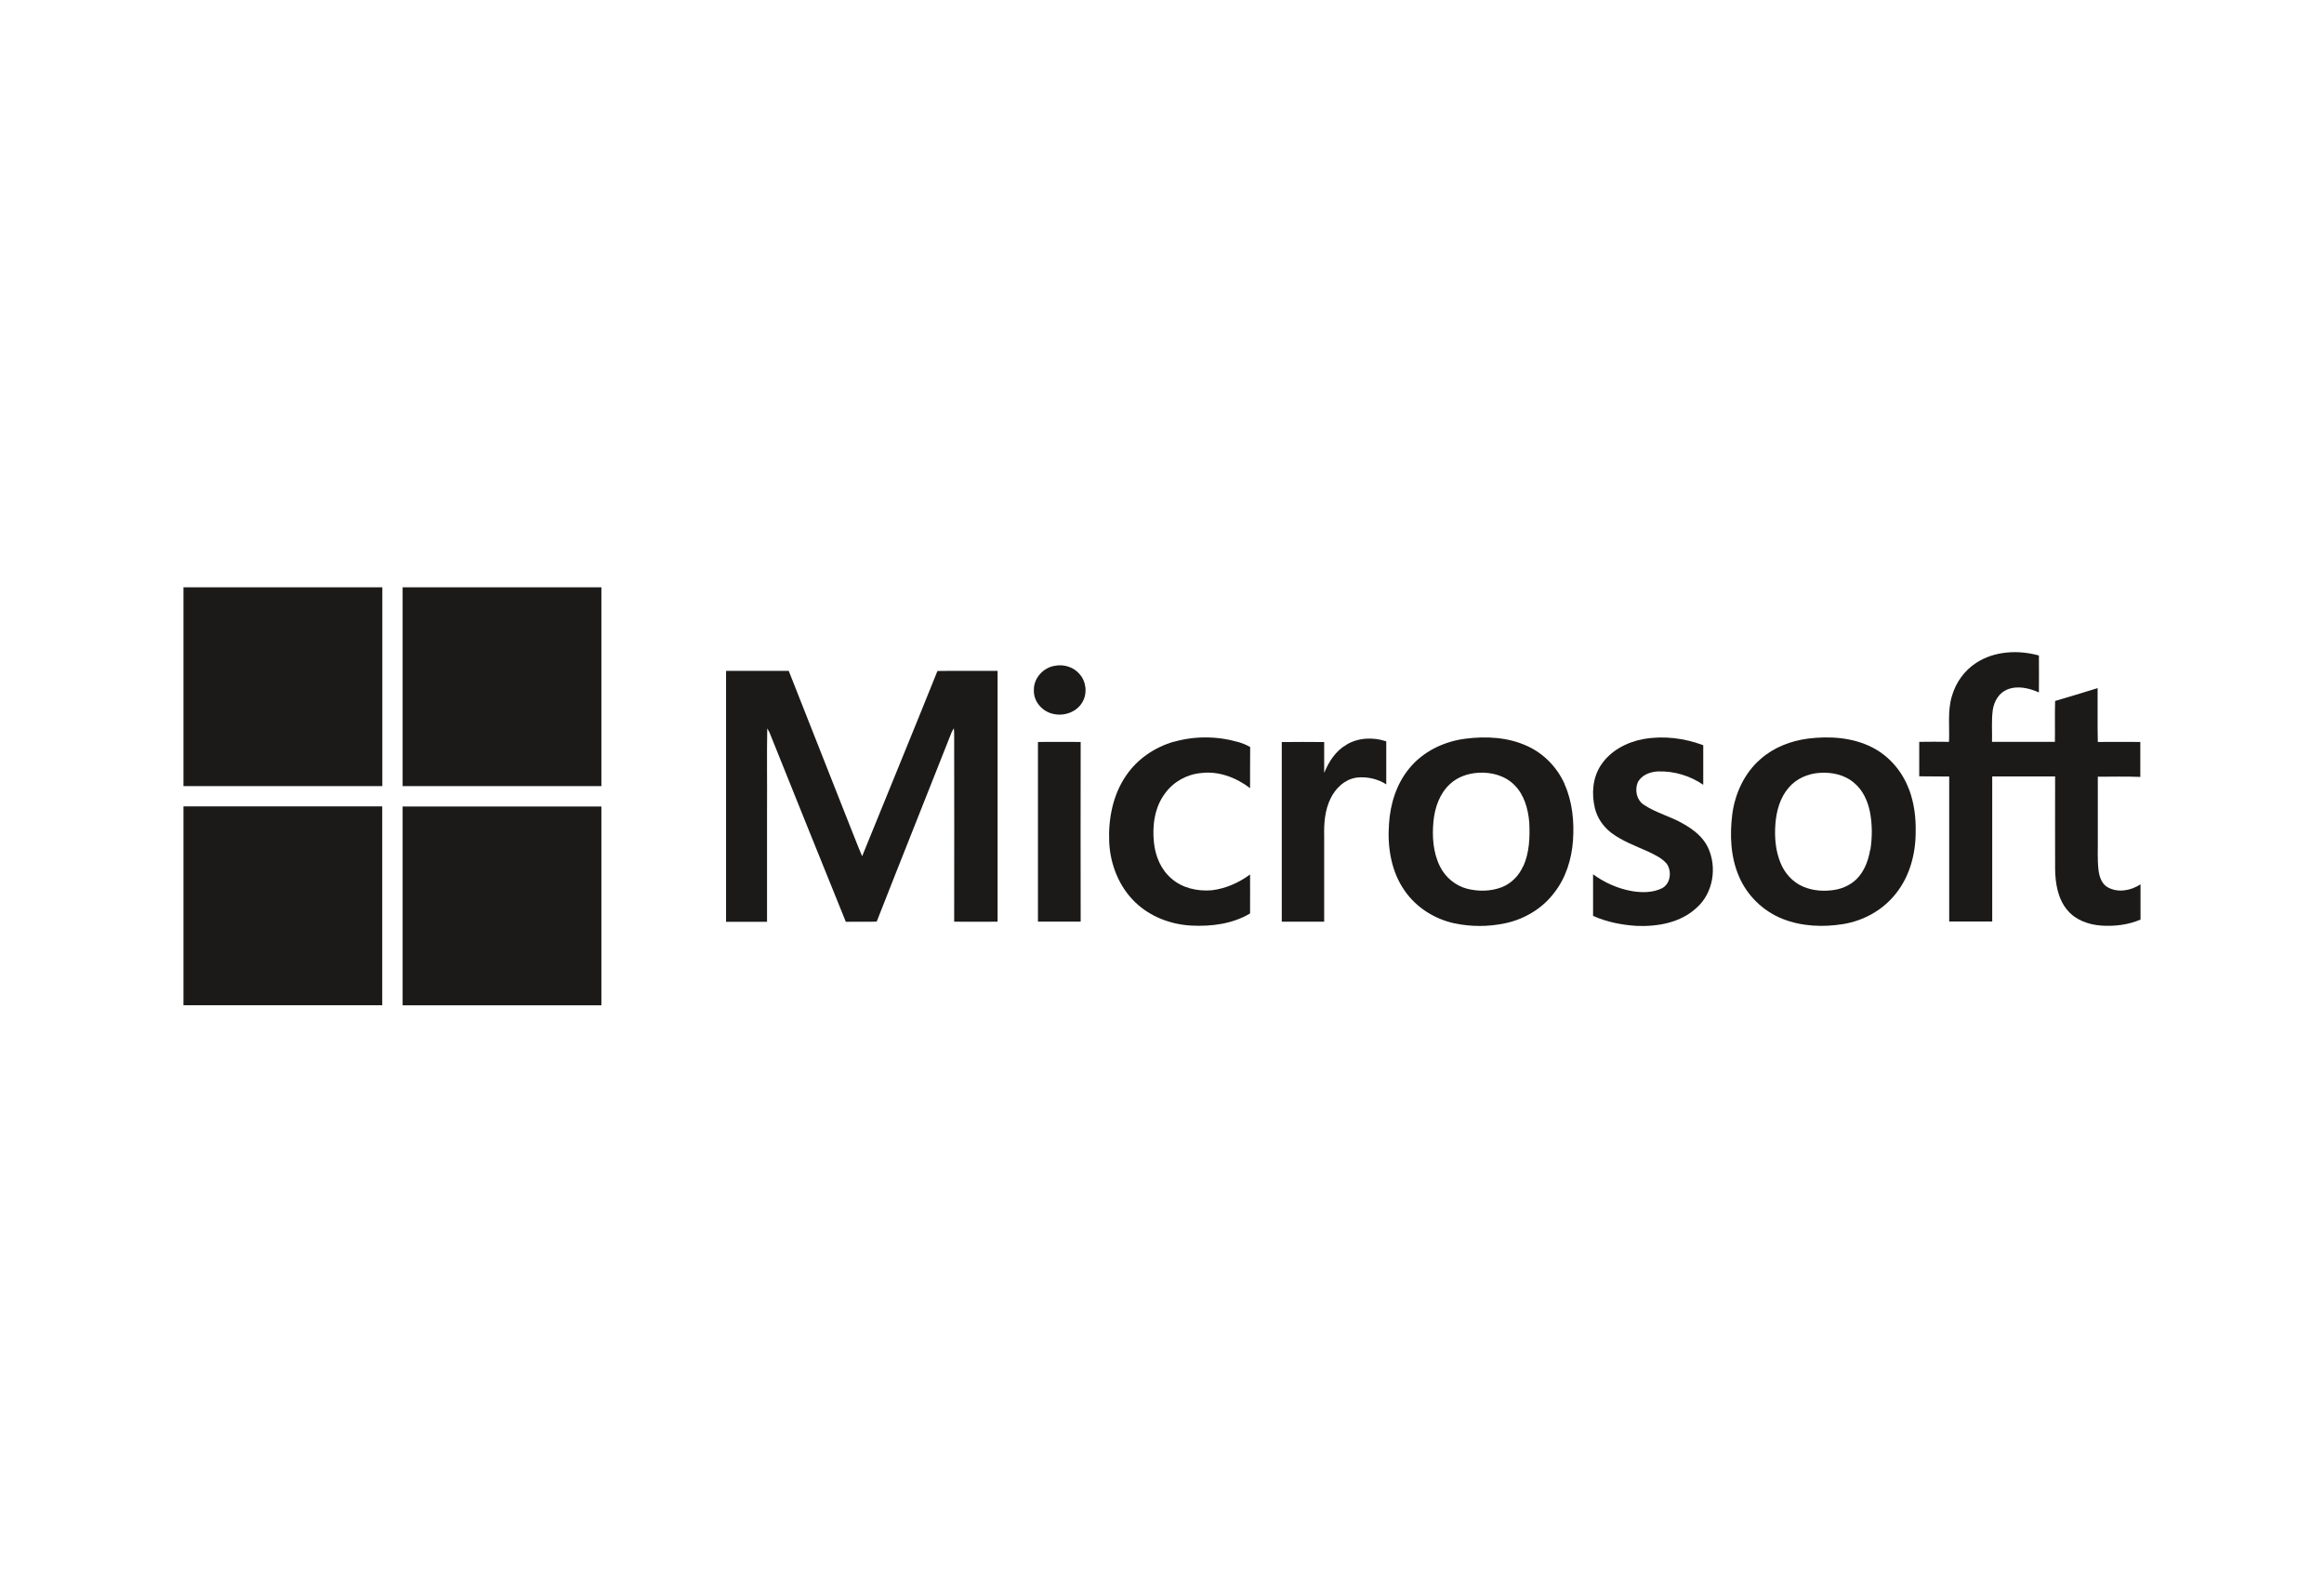 <svg width="190" height="130" viewBox="0 0 190 130" fill="none" xmlns="http://www.w3.org/2000/svg">
<path d="M15 48H31.258C31.258 53.417 31.258 58.833 31.258 64.25H15V48Z" fill="#1B1A19"/>
<path d="M32.917 48H49.167C49.167 53.417 49.167 58.833 49.167 64.25C43.75 64.25 38.334 64.25 32.917 64.25C32.917 58.833 32.917 53.417 32.917 48Z" fill="#1B1A19"/>
<path d="M171.508 63.475C171.508 65.117 171.508 66.758 171.508 68.4C171.525 69.308 171.458 70.225 171.567 71.125C171.633 71.659 171.825 72.25 172.325 72.525C173.167 72.992 174.225 72.792 175 72.275V75.159C173.992 75.592 172.875 75.725 171.783 75.65C170.75 75.575 169.683 75.2 169.008 74.375C168.233 73.45 168.033 72.192 168.017 71.017C168.008 68.5 168.017 65.984 168.017 63.459C166.3 63.459 164.583 63.459 162.875 63.459C162.875 67.409 162.875 71.367 162.875 75.317H159.358C159.358 71.367 159.358 67.417 159.358 63.467C158.542 63.45 157.725 63.467 156.908 63.45C156.908 62.508 156.908 61.575 156.908 60.633C157.717 60.617 158.533 60.625 159.342 60.633C159.4 59.383 159.208 58.1 159.583 56.883C159.9 55.783 160.6 54.8 161.567 54.175C163.067 53.2 165 53.108 166.692 53.575C166.708 54.575 166.692 55.583 166.692 56.592C165.892 56.242 164.942 56.008 164.1 56.358C163.433 56.625 163.033 57.308 162.925 58C162.8 58.875 162.883 59.758 162.858 60.633C164.575 60.633 166.283 60.633 168 60.633C168.017 59.517 167.983 58.408 168.017 57.292C169.183 56.959 170.333 56.592 171.492 56.242C171.5 57.709 171.475 59.175 171.508 60.642C172.667 60.625 173.825 60.642 174.983 60.642V63.5C173.817 63.45 172.658 63.483 171.492 63.483L171.508 63.475Z" fill="#1B1A19"/>
<path d="M86.317 54.401C87.025 54.292 87.792 54.534 88.258 55.092C88.808 55.701 88.908 56.667 88.5 57.376C88.05 58.176 87.042 58.551 86.158 58.359C85.242 58.192 84.483 57.351 84.525 56.401C84.5 55.409 85.333 54.517 86.308 54.409L86.317 54.401Z" fill="#1B1A19"/>
<path d="M59.376 54.833H64.484C66.076 58.874 67.676 62.908 69.267 66.949C69.676 67.958 70.059 68.983 70.484 69.983C72.534 64.933 74.609 59.899 76.642 54.841C78.284 54.816 79.917 54.841 81.559 54.833C81.559 61.666 81.559 68.499 81.559 75.333C80.376 75.333 79.192 75.341 78.009 75.333C78.026 70.291 78.009 65.249 78.009 60.208C78.009 59.983 78.009 59.758 77.984 59.524C77.917 59.633 77.851 59.741 77.801 59.849C75.767 65.008 73.701 70.158 71.676 75.324C70.834 75.358 69.992 75.324 69.151 75.341C67.051 70.183 64.984 65.008 62.901 59.841C62.842 59.733 62.784 59.633 62.726 59.533C62.684 61.741 62.726 63.949 62.709 66.166C62.709 69.224 62.709 72.283 62.709 75.341C61.592 75.341 60.476 75.341 59.359 75.341C59.359 68.508 59.359 61.674 59.359 54.841L59.376 54.833Z" fill="#1B1A19"/>
<path d="M95.983 60.625C97.683 60.142 99.508 60.158 101.208 60.642C101.558 60.742 101.9 60.875 102.208 61.058C102.192 62.175 102.208 63.3 102.2 64.416C101.067 63.55 99.625 63 98.192 63.183C97.05 63.283 95.958 63.883 95.275 64.808C94.392 65.958 94.192 67.475 94.342 68.875C94.458 69.975 94.908 71.067 95.758 71.792C96.642 72.583 97.883 72.858 99.05 72.766C100.2 72.633 101.275 72.15 102.2 71.475C102.208 72.533 102.2 73.6 102.2 74.658C100.767 75.517 99.042 75.733 97.392 75.65C95.708 75.558 94.033 74.925 92.808 73.742C91.483 72.467 90.767 70.65 90.683 68.825C90.6 66.933 90.983 64.95 92.075 63.375C92.992 62.025 94.417 61.066 95.975 60.617L95.983 60.625Z" fill="#1B1A19"/>
<path d="M127.909 64.067C127.301 62.709 126.201 61.575 124.842 60.967C123.276 60.25 121.501 60.159 119.809 60.375C118.034 60.6 116.309 61.434 115.184 62.842C114.159 64.1 113.659 65.725 113.559 67.334C113.417 69.225 113.734 71.242 114.851 72.817C115.801 74.184 117.292 75.117 118.909 75.467C120.259 75.751 121.676 75.751 123.026 75.467C124.609 75.142 126.084 74.267 127.059 72.975C128.017 71.759 128.492 70.225 128.601 68.7C128.709 67.134 128.551 65.509 127.901 64.067H127.909ZM124.517 70.809C124.184 71.567 123.567 72.201 122.792 72.509C121.884 72.859 120.867 72.876 119.926 72.634C118.976 72.384 118.159 71.692 117.726 70.817C117.159 69.684 117.076 68.375 117.192 67.142C117.301 66.017 117.692 64.859 118.551 64.075C119.176 63.492 120.026 63.209 120.867 63.159C121.926 63.092 123.051 63.392 123.809 64.159C124.617 64.959 124.934 66.117 125.026 67.217C125.084 68.425 125.042 69.684 124.534 70.809H124.517Z" fill="#1B1A19"/>
<path d="M134.384 60.401C136.009 60.117 137.709 60.326 139.25 60.909C139.25 61.984 139.25 63.068 139.25 64.142C138.175 63.401 136.859 63.009 135.559 63.051C134.9 63.076 134.175 63.351 133.884 63.976C133.642 64.593 133.809 65.401 134.392 65.776C135.392 66.443 136.575 66.726 137.609 67.326C138.425 67.784 139.209 68.384 139.625 69.243C140.4 70.859 140.075 72.984 138.709 74.193C137.409 75.409 135.542 75.743 133.817 75.676C132.592 75.601 131.367 75.359 130.242 74.859C130.242 73.726 130.242 72.593 130.242 71.459C131.184 72.143 132.275 72.634 133.434 72.834C134.234 72.968 135.109 72.968 135.859 72.609C136.575 72.251 136.7 71.234 136.275 70.609C135.875 70.126 135.292 69.868 134.742 69.601C133.709 69.134 132.617 68.743 131.709 68.051C131.067 67.551 130.584 66.851 130.392 66.059C130.109 64.892 130.2 63.576 130.875 62.551C131.65 61.359 133 60.651 134.375 60.401H134.384Z" fill="#1B1A19"/>
<path d="M156.059 64.491C155.517 63.033 154.434 61.775 153.042 61.075C151.442 60.266 149.575 60.15 147.825 60.366C146.409 60.55 145.017 61.083 143.942 62.033C142.625 63.166 141.85 64.841 141.625 66.541C141.409 68.25 141.484 70.05 142.175 71.641C142.842 73.208 144.159 74.483 145.75 75.108C147.317 75.725 149.059 75.791 150.7 75.525C152.384 75.25 153.975 74.358 155.025 73C156.142 71.591 156.617 69.766 156.617 68C156.642 66.808 156.492 65.608 156.067 64.491H156.059ZM152.892 69.475C152.759 70.25 152.492 71.016 151.984 71.633C151.475 72.25 150.717 72.625 149.934 72.741C149.092 72.866 148.209 72.808 147.417 72.466C146.567 72.108 145.909 71.375 145.567 70.525C145.15 69.516 145.067 68.4 145.15 67.325C145.234 66.283 145.525 65.208 146.217 64.4C146.842 63.641 147.809 63.225 148.784 63.166C149.775 63.1 150.834 63.325 151.6 64C152.3 64.583 152.692 65.458 152.875 66.341C153.075 67.375 153.075 68.441 152.909 69.483L152.892 69.475Z" fill="#1B1A19"/>
<path d="M110.075 60.866C111.042 60.283 112.275 60.233 113.334 60.591C113.334 61.766 113.334 62.933 113.334 64.108C112.642 63.658 111.775 63.466 110.959 63.55C109.959 63.666 109.167 64.433 108.759 65.308C108.317 66.241 108.234 67.291 108.259 68.308C108.259 70.65 108.259 72.991 108.259 75.333H104.792C104.792 70.441 104.792 65.541 104.792 60.65C105.95 60.633 107.109 60.641 108.259 60.65C108.259 61.491 108.259 62.333 108.259 63.175C108.634 62.258 109.192 61.374 110.075 60.874V60.866Z" fill="#1B1A19"/>
<path d="M84.851 60.642C86.017 60.642 87.184 60.625 88.351 60.642C88.334 65.534 88.351 70.434 88.351 75.325H84.859C84.859 70.434 84.859 65.534 84.859 60.633L84.851 60.642Z" fill="#1B1A19"/>
<path d="M15 65.909C20.417 65.909 25.833 65.909 31.25 65.909C31.25 71.326 31.25 76.742 31.25 82.159H15V65.9V65.909Z" fill="#1B1A19"/>
<path d="M32.917 65.917C38.334 65.917 43.75 65.917 49.167 65.917V82.167H32.917C32.917 76.75 32.917 71.333 32.917 65.917Z" fill="#1B1A19"/>
</svg>
